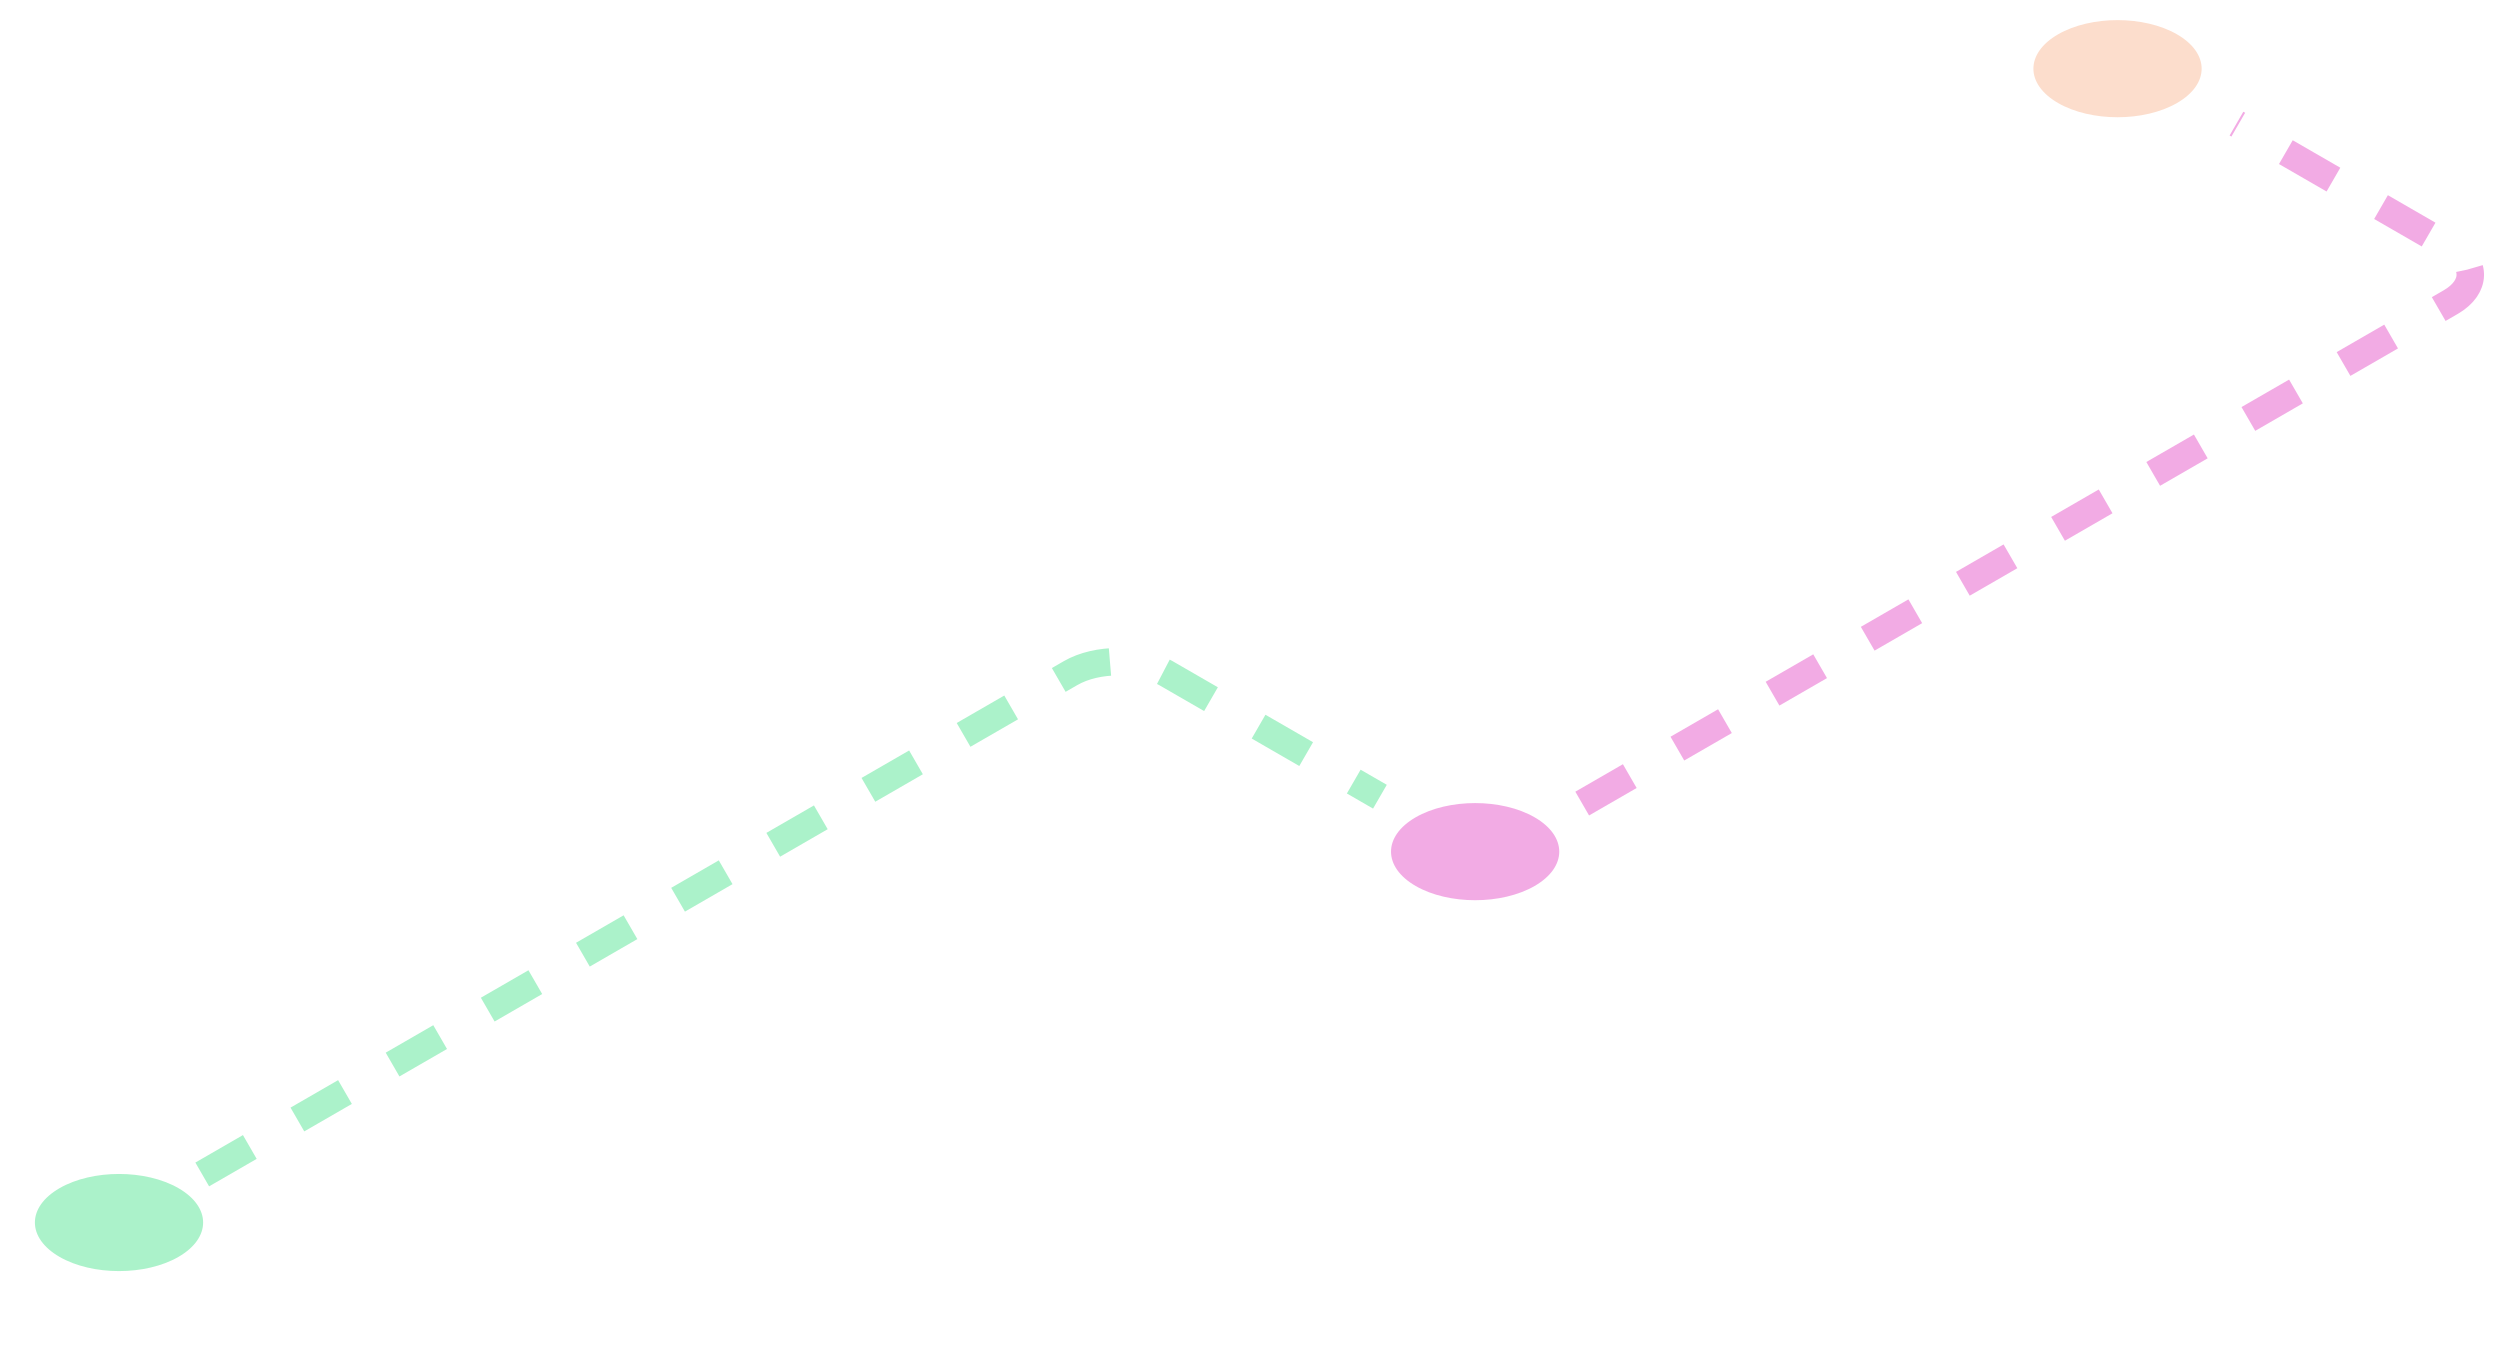 <?xml version="1.0" encoding="UTF-8"?> <svg xmlns="http://www.w3.org/2000/svg" width="91" height="49" viewBox="0 0 91 49" fill="none"><circle cx="2.5" cy="2.5" r="2.5" transform="matrix(0.866 0.5 -0.866 0.5 4.332 42)" fill="#ABF2CA"></circle><path d="M7.361 42.75L38.971 24.5C39.928 23.948 41.479 23.948 42.435 24.5L50.229 29" stroke="#ABF2CA" stroke-dasharray="2 2"></path><circle cx="2.5" cy="2.5" r="2.5" transform="matrix(0.866 0.5 -0.866 0.5 77.078 0)" fill="#FCDDCC"></circle><circle cx="2.5" cy="2.5" r="2.5" transform="matrix(0.866 0.5 -0.866 0.5 53.695 28.5)" fill="#F2ABE4"></circle><path d="M57.592 29.25L89.201 11C90.158 10.448 90.158 9.552 89.201 9L81.407 4.5" stroke="#F2ABE4" stroke-dasharray="2 2"></path></svg> 